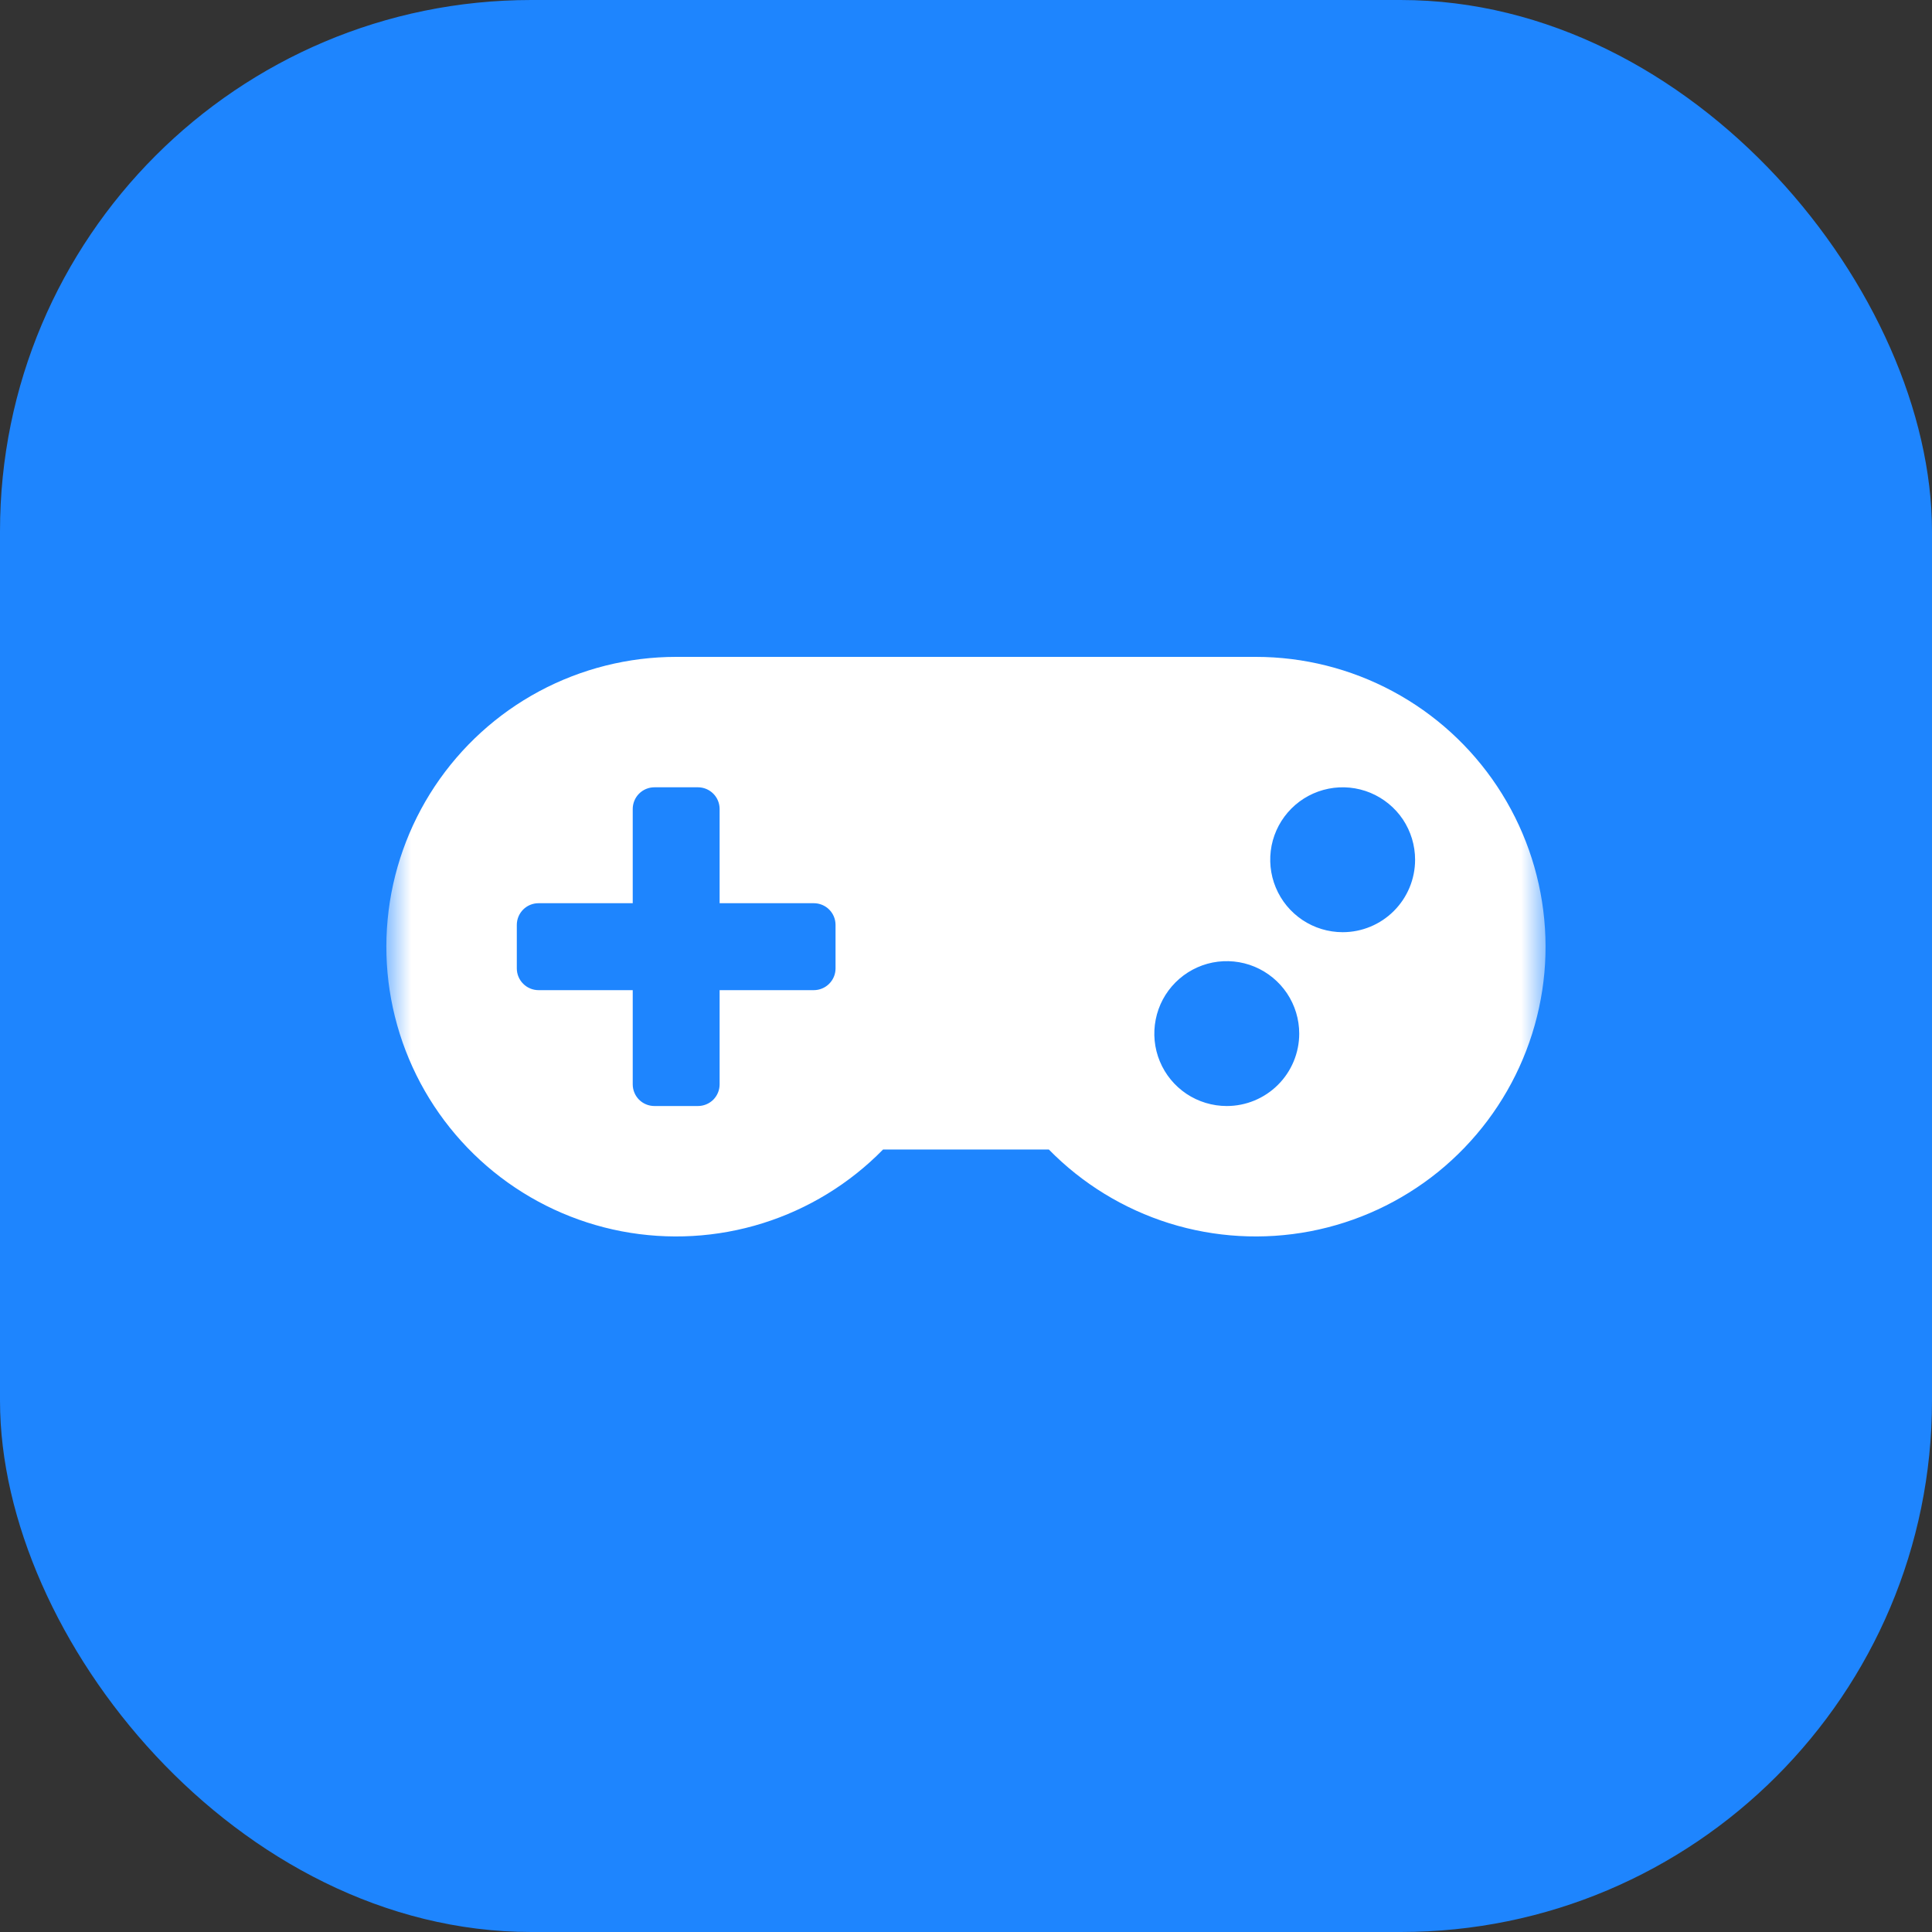 <svg width="40" height="40" viewBox="0 0 40 40" fill="none" xmlns="http://www.w3.org/2000/svg">
<rect x="0" y="0" width="40" height="40" fill="#333333" stroke="none"/>
<rect width="40" height="40" rx="11" fill="#1E85FE"/>
<mask id="mask0_760_5788" style="mask-type:luminance" maskUnits="userSpaceOnUse" x="8" y="10" width="24" height="20">
<path d="M32 10H8V29.2H32V10Z" fill="white"/>
</mask>
<g mask="url(#mask0_760_5788)">
<path d="M26.001 13.6H13.999C13.01 13.6 12.036 13.845 11.164 14.312C10.293 14.779 9.55 15.455 9.002 16.279C8.455 17.102 8.119 18.049 8.026 19.034C7.932 20.018 8.084 21.011 8.467 21.923C8.85 22.835 9.453 23.638 10.221 24.261C10.99 24.884 11.9 25.307 12.872 25.493C13.844 25.678 14.846 25.621 15.79 25.326C16.734 25.03 17.591 24.506 18.283 23.799H21.715C22.407 24.506 23.264 25.03 24.207 25.326C25.151 25.621 26.154 25.678 27.125 25.493C28.097 25.307 29.007 24.884 29.776 24.262C30.544 23.639 31.147 22.836 31.53 21.924C31.914 21.012 32.066 20.02 31.972 19.035C31.879 18.05 31.544 17.104 30.997 16.28C30.45 15.456 29.707 14.78 28.836 14.313C27.964 13.845 26.99 13.6 26.001 13.6ZM17.299 20.05C17.299 20.169 17.252 20.283 17.167 20.368C17.083 20.452 16.968 20.5 16.849 20.5H14.899V22.45C14.899 22.569 14.852 22.683 14.768 22.768C14.683 22.852 14.569 22.899 14.449 22.899H13.55C13.43 22.899 13.316 22.852 13.231 22.768C13.147 22.683 13.1 22.569 13.1 22.45V20.5H11.15C11.03 20.5 10.916 20.452 10.832 20.368C10.747 20.283 10.7 20.169 10.7 20.05V19.15C10.7 19.03 10.747 18.916 10.832 18.831C10.916 18.747 11.03 18.7 11.15 18.7H13.1V16.75C13.1 16.631 13.147 16.516 13.231 16.432C13.316 16.347 13.43 16.3 13.55 16.3H14.449C14.569 16.3 14.683 16.347 14.768 16.432C14.852 16.516 14.899 16.631 14.899 16.75V18.7H16.849C16.968 18.7 17.083 18.747 17.167 18.831C17.252 18.916 17.299 19.03 17.299 19.15V20.05ZM25.399 22.899C25.102 22.899 24.812 22.811 24.565 22.647C24.319 22.482 24.126 22.248 24.013 21.974C23.899 21.7 23.87 21.398 23.928 21.107C23.985 20.816 24.128 20.549 24.338 20.339C24.548 20.129 24.815 19.986 25.106 19.928C25.397 19.871 25.698 19.9 25.973 20.014C26.247 20.128 26.481 20.32 26.646 20.566C26.811 20.813 26.899 21.103 26.899 21.4C26.899 21.797 26.741 22.179 26.459 22.46C26.178 22.741 25.796 22.899 25.399 22.899ZM27.799 19.3C27.502 19.3 27.212 19.212 26.965 19.047C26.719 18.882 26.526 18.648 26.413 18.374C26.299 18.1 26.27 17.798 26.327 17.507C26.385 17.216 26.528 16.949 26.738 16.739C26.948 16.529 27.215 16.387 27.506 16.329C27.797 16.271 28.098 16.301 28.372 16.414C28.646 16.528 28.881 16.72 29.046 16.966C29.21 17.213 29.298 17.503 29.298 17.8C29.298 18.198 29.14 18.579 28.859 18.86C28.578 19.142 28.196 19.3 27.799 19.3Z" fill="white"/>
</g>
</svg>
